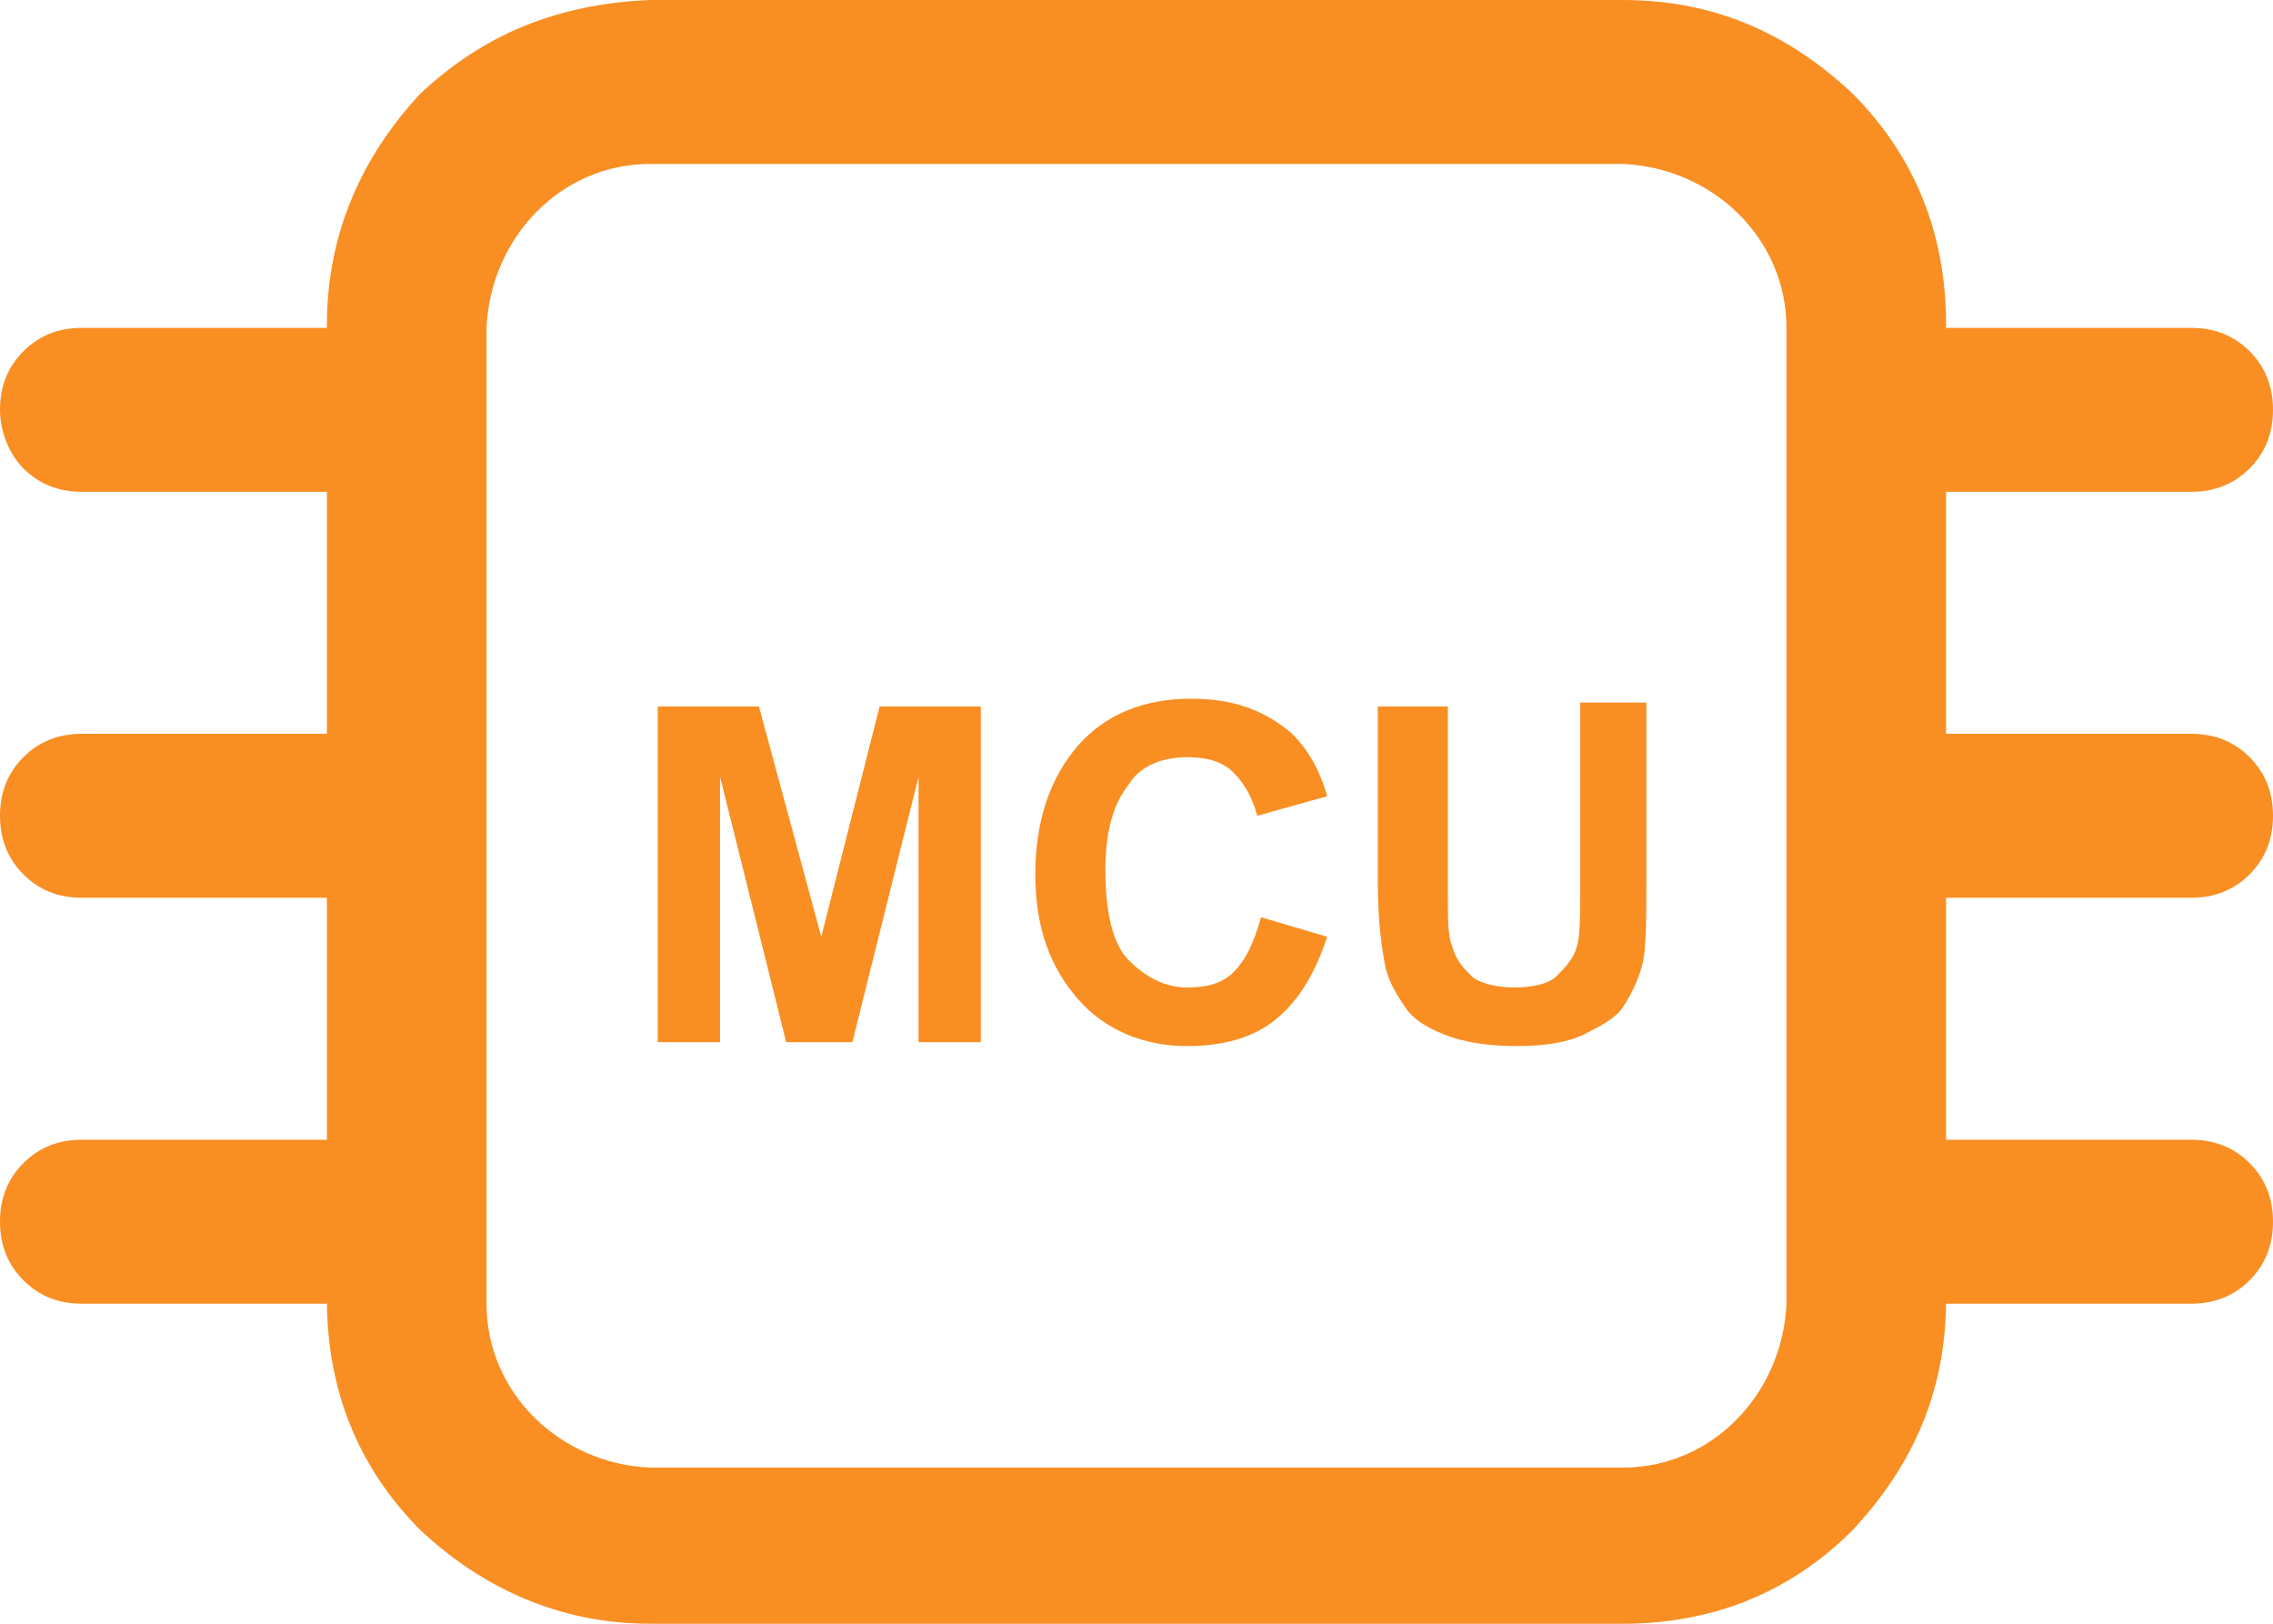 <?xml version="1.0" encoding="UTF-8"?> <svg xmlns="http://www.w3.org/2000/svg" width="42" height="30" viewBox="0 0 42 30" fill="none"><path d="M12.01 3.029C10.356 3.029 9.062 4.399 8.99 6.058V24.087C8.99 25.745 10.356 27.043 12.01 27.115H29.99C31.644 27.115 32.938 25.745 33.01 24.087V6.058C33.01 4.399 31.644 3.101 29.99 3.029H12.01ZM12.01 0H29.99C31.716 0 33.082 0.649 34.233 1.731C35.384 2.885 35.959 4.327 35.959 5.986V24.014C35.959 25.745 35.312 27.115 34.233 28.269C33.082 29.423 31.644 30 29.99 30H12.01C10.356 30 8.918 29.351 7.767 28.269C6.616 27.115 6.041 25.673 6.041 24.014V5.986C6.041 4.327 6.688 2.885 7.767 1.731C8.918 0.649 10.284 0.072 12.01 0ZM0 15.072C0 14.639 0.144 14.279 0.432 13.99C0.719 13.702 1.079 13.558 1.51 13.558H7.479V16.587H1.51C1.079 16.587 0.719 16.442 0.432 16.154C0.144 15.865 0 15.505 0 15.072ZM0 7.572C0 7.139 0.144 6.779 0.432 6.49C0.719 6.202 1.079 6.058 1.51 6.058H7.479V9.087H1.51C1.079 9.087 0.719 8.942 0.432 8.654C0.144 8.365 0 7.933 0 7.572ZM0 22.572C0 22.139 0.144 21.779 0.432 21.49C0.719 21.202 1.079 21.058 1.51 21.058H7.479V24.087H1.51C1.079 24.087 0.719 23.942 0.432 23.654C0.144 23.365 0 23.005 0 22.572ZM42 15.072C42 15.505 41.856 15.865 41.569 16.154C41.281 16.442 40.921 16.587 40.49 16.587H34.52V13.558H40.49C40.921 13.558 41.281 13.702 41.569 13.99C41.856 14.279 42 14.639 42 15.072ZM42 7.572C42 8.005 41.856 8.365 41.569 8.654C41.281 8.942 40.921 9.087 40.49 9.087H34.52V6.058H40.49C40.921 6.058 41.281 6.202 41.569 6.49C41.856 6.779 42 7.139 42 7.572ZM42 22.572C42 23.005 41.856 23.365 41.569 23.654C41.281 23.942 40.921 24.087 40.49 24.087H34.52V21.058H40.49C40.921 21.058 41.281 21.202 41.569 21.49C41.856 21.779 42 22.139 42 22.572ZM12.154 19.255V13.053H14.024L15.175 17.308L16.253 13.053H18.123V19.255H16.973V14.351L15.75 19.255H14.527L13.305 14.351V19.255H12.154ZM23.301 16.947L24.524 17.308C24.308 17.957 24.02 18.462 23.589 18.822C23.157 19.183 22.582 19.327 21.935 19.327C21.144 19.327 20.425 19.038 19.921 18.462C19.418 17.885 19.13 17.163 19.13 16.154C19.13 15.144 19.418 14.351 19.921 13.774C20.425 13.197 21.144 12.909 22.007 12.909C22.798 12.909 23.373 13.125 23.877 13.558C24.164 13.846 24.38 14.207 24.524 14.711L23.23 15.072C23.157 14.784 23.014 14.495 22.798 14.279C22.582 14.062 22.294 13.99 21.935 13.99C21.503 13.99 21.072 14.135 20.856 14.495C20.569 14.856 20.425 15.361 20.425 16.082C20.425 16.875 20.569 17.452 20.856 17.74C21.144 18.029 21.503 18.245 21.935 18.245C22.294 18.245 22.582 18.173 22.798 17.957C23.014 17.74 23.157 17.452 23.301 16.947ZM25.531 13.053H26.753V16.442C26.753 16.947 26.753 17.308 26.825 17.452C26.897 17.74 27.041 17.885 27.185 18.029C27.329 18.173 27.688 18.245 27.976 18.245C28.336 18.245 28.623 18.173 28.767 18.029C28.911 17.885 29.055 17.74 29.127 17.524C29.199 17.308 29.199 16.947 29.199 16.442V12.981H30.421V16.226C30.421 16.947 30.421 17.524 30.349 17.812C30.277 18.101 30.134 18.389 29.99 18.606C29.846 18.822 29.558 18.966 29.27 19.111C28.983 19.255 28.551 19.327 28.048 19.327C27.473 19.327 27.041 19.255 26.681 19.111C26.322 18.966 26.106 18.822 25.962 18.606C25.819 18.389 25.675 18.173 25.603 17.885C25.531 17.524 25.459 17.019 25.459 16.298V13.053H25.531Z" fill="#F98E23"></path></svg> 